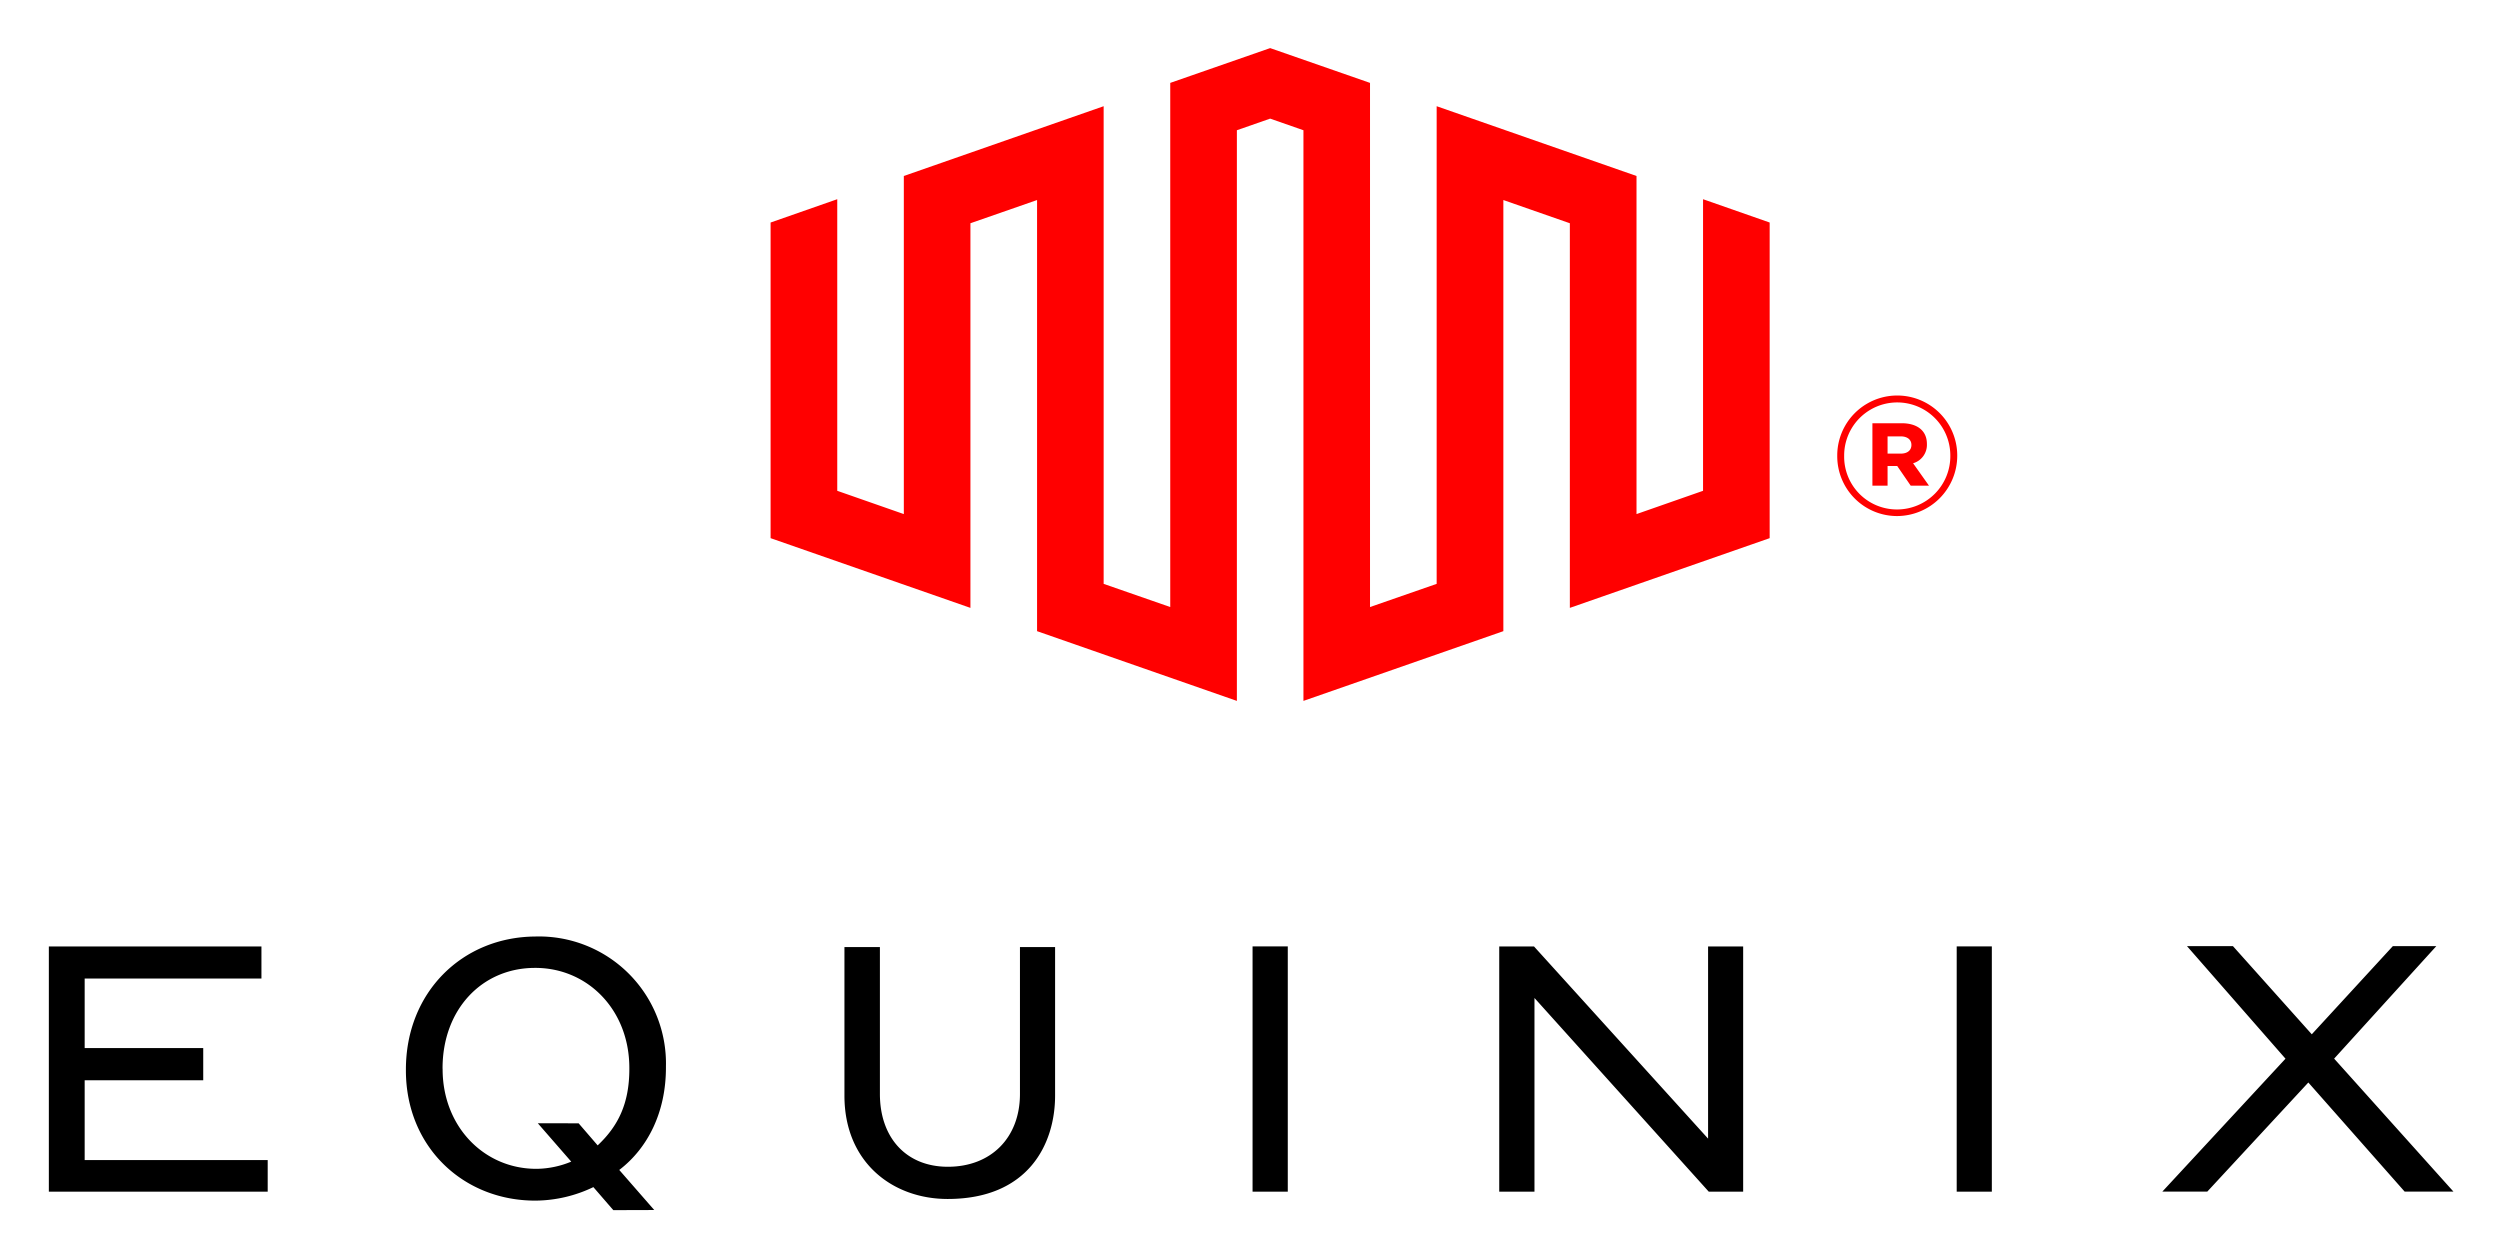 <svg xmlns="http://www.w3.org/2000/svg" role="img" viewBox="-1.73 20.77 402.22 202.22"><title>Equinix-01.svg</title><path d="M6.129 173.041v39.458h35.21v-5.084H11.892v-12.847h19.075v-5.181H11.892v-11.181h28.441v-5.165H6.129zm156.24 23.739c0 7.05-4.667 11.708-11.598 11.708-6.737 0-10.935-4.712-10.935-11.708V173.145h-5.705v23.901c0 10.757 7.769 16.624 16.598 16.624 13.047 0 17.293-8.913 17.293-16.624V173.145h-5.653zM199.792 173.032h5.666v39.46h-5.666zm73.287.016v30.913l-28.002-30.913h-5.598v39.451h5.669v-31.165l28.044 31.165h5.531v-39.451h-5.644zm40-.016h5.653v39.46h-5.653zm70.169-.039l-13.04 14.182-12.684-14.182h-7.394l15.848 18.108-19.819 21.388h7.232l16.261-17.558 15.501 17.558h7.85l-19.199-21.398 16.437-18.098h-6.993zm-298.852-1.549c-11.76.077-20.822 8.972-20.822 21.394v.152c0 12.329 9.282 21.022 20.951 20.945a21.791 21.791 0 0 0 9.211-2.174l3.208 3.706 6.585-.02-5.628-6.446c4.609-3.522 7.51-9.308 7.51-16.465v-.152a20.436 20.436 0 0 0-21.016-20.941m15.129 21.3c0 5.579-1.805 9.208-5.097 12.306l-3.062-3.551-6.569-.01 5.378 6.174a14.879 14.879 0 0 1-5.527 1.158c-8.451.055-15.165-6.766-15.165-16.032l-.01-.143c0-9.44 6.3-16.109 14.79-16.151 8.5-.068 15.262 6.711 15.262 16.093z"/><path fill="red" d="M202.622 28.509l-16.074 5.598v84.328l-10.715-3.728V37.859l-32.148 11.225v54.396l-10.711-3.745V52.82l-10.725 3.752v50.78l32.151 11.219V56.688l10.721-3.735v69.363l32.148 11.22V41.724l5.353-1.87 5.356 1.87v91.812l32.164-11.22V52.953l10.698 3.735v61.883l32.148-11.219v-50.78L272.27 52.82v46.915l-10.705 3.745V49.084l-32.154-11.225v76.848l-10.722 3.728V34.107l-16.067-5.598zm100.89 75.288a9.713 9.713 0 0 0 9.654-9.709v-.062a9.652 9.652 0 1 0-19.305.062v.048a9.628 9.628 0 0 0 9.651 9.661m0-1.061a8.484 8.484 0 0 1-8.538-8.6v-.048a8.54 8.54 0 1 1 17.08-.062v.062a8.571 8.571 0 0 1-8.542 8.648m-3.994-3.829h2.439v-3.16h1.555l2.167 3.16h2.94l-2.555-3.603a3.083 3.083 0 0 0 2.222-3.102c0-2.273-1.727-3.338-4.052-3.338h-4.716zm2.439-5.155v-2.775h2.112c1.048 0 1.724.505 1.724 1.384 0 .834-.611 1.391-1.724 1.391z"/></svg>